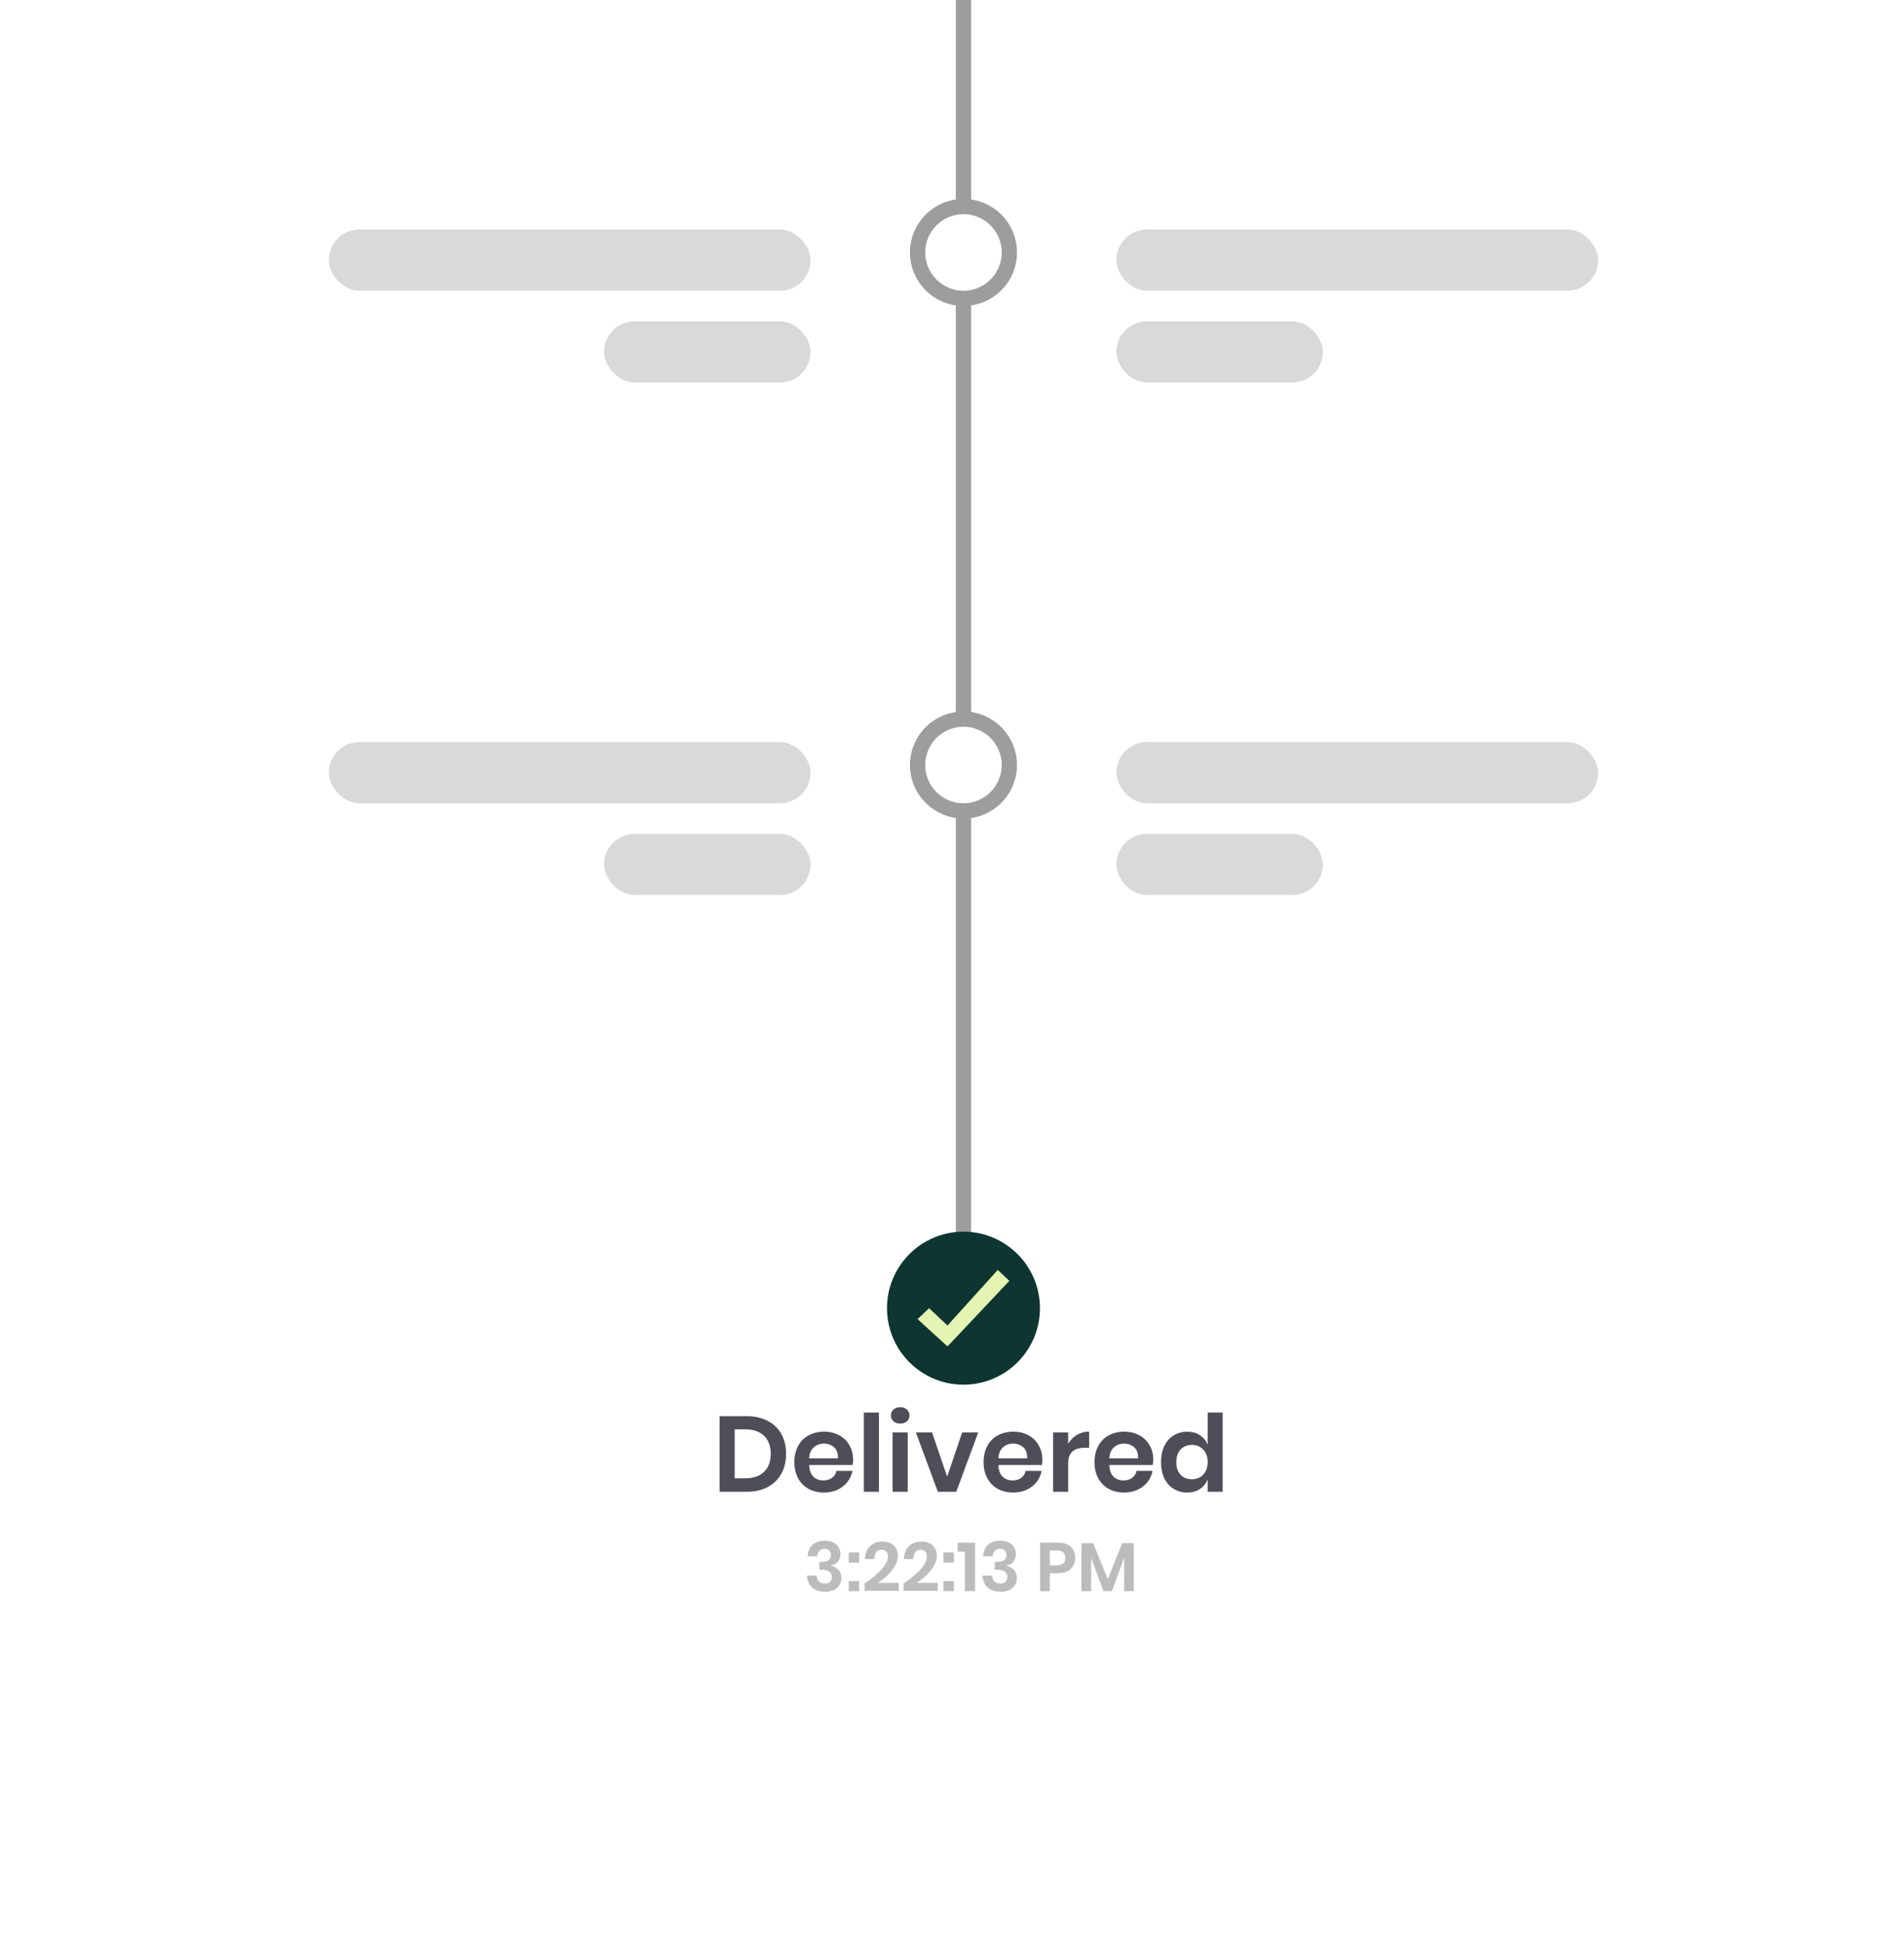 <svg width="249" height="254" viewBox="0 0 249 254" fill="none" xmlns="http://www.w3.org/2000/svg">
<g filter="url(#filter0_d_1523_29)">
<rect x="17" y="11" width="215" height="211" rx="15" fill="white"/>
</g>
<rect x="43" y="30" width="63" height="8" rx="4" fill="#D9D9D9"/>
<rect x="146" y="30" width="63" height="8" rx="4" fill="#D9D9D9"/>
<rect x="43" y="97" width="63" height="8" rx="4" fill="#D9D9D9"/>
<rect x="146" y="97" width="63" height="8" rx="4" fill="#D9D9D9"/>
<rect x="79" y="42" width="27" height="8" rx="4" fill="#D9D9D9"/>
<rect x="146" y="42" width="27" height="8" rx="4" fill="#D9D9D9"/>
<rect x="79" y="109" width="27" height="8" rx="4" fill="#D9D9D9"/>
<rect x="146" y="109" width="27" height="8" rx="4" fill="#D9D9D9"/>
<path d="M126 0V172" stroke="#9D9D9D" stroke-width="2"/>
<circle cx="126" cy="171" r="10" fill="#0E3531"/>
<circle cx="126" cy="33" r="6" fill="white" stroke="#9D9D9D" stroke-width="2"/>
<circle cx="126" cy="100" r="6" fill="white" stroke="#9D9D9D" stroke-width="2"/>
<path d="M102.8 190.044C102.8 191.024 102.595 191.887 102.184 192.634C101.773 193.381 101.176 193.964 100.392 194.384C99.617 194.795 98.693 195 97.62 195H94.106V185.116H97.62C98.693 185.116 99.617 185.321 100.392 185.732C101.176 186.133 101.773 186.707 102.184 187.454C102.595 188.191 102.8 189.055 102.8 190.044ZM97.452 193.236C98.516 193.236 99.337 192.956 99.916 192.396C100.504 191.836 100.798 191.052 100.798 190.044C100.798 189.027 100.504 188.238 99.916 187.678C99.337 187.118 98.516 186.838 97.452 186.838H96.08V193.236H97.452ZM111.572 190.828C111.572 191.024 111.549 191.248 111.502 191.5H105.818C105.846 192.191 106.033 192.699 106.378 193.026C106.723 193.353 107.153 193.516 107.666 193.516C108.123 193.516 108.501 193.404 108.8 193.18C109.108 192.956 109.304 192.653 109.388 192.27H111.474C111.371 192.811 111.152 193.297 110.816 193.726C110.48 194.155 110.046 194.491 109.514 194.734C108.991 194.977 108.408 195.098 107.764 195.098C107.008 195.098 106.336 194.939 105.748 194.622C105.16 194.295 104.703 193.833 104.376 193.236C104.049 192.639 103.886 191.934 103.886 191.122C103.886 190.31 104.049 189.605 104.376 189.008C104.703 188.401 105.16 187.939 105.748 187.622C106.336 187.305 107.008 187.146 107.764 187.146C108.529 187.146 109.197 187.305 109.766 187.622C110.345 187.939 110.788 188.378 111.096 188.938C111.413 189.489 111.572 190.119 111.572 190.828ZM109.584 190.632C109.612 189.997 109.444 189.517 109.08 189.19C108.725 188.863 108.287 188.7 107.764 188.7C107.232 188.7 106.784 188.863 106.42 189.19C106.056 189.517 105.855 189.997 105.818 190.632H109.584ZM114.947 184.64V195H112.973V184.64H114.947ZM116.509 185.018C116.509 184.701 116.621 184.444 116.845 184.248C117.069 184.043 117.363 183.94 117.727 183.94C118.091 183.94 118.385 184.043 118.609 184.248C118.833 184.444 118.945 184.701 118.945 185.018C118.945 185.326 118.833 185.583 118.609 185.788C118.385 185.984 118.091 186.082 117.727 186.082C117.363 186.082 117.069 185.984 116.845 185.788C116.621 185.583 116.509 185.326 116.509 185.018ZM118.707 187.244V195H116.733V187.244H118.707ZM123.867 193.026L125.827 187.244H127.927L125.057 195H122.649L119.779 187.244H121.893L123.867 193.026ZM136.318 190.828C136.318 191.024 136.295 191.248 136.248 191.5H130.564C130.592 192.191 130.779 192.699 131.124 193.026C131.469 193.353 131.899 193.516 132.412 193.516C132.869 193.516 133.247 193.404 133.546 193.18C133.854 192.956 134.05 192.653 134.134 192.27H136.22C136.117 192.811 135.898 193.297 135.562 193.726C135.226 194.155 134.792 194.491 134.26 194.734C133.737 194.977 133.154 195.098 132.51 195.098C131.754 195.098 131.082 194.939 130.494 194.622C129.906 194.295 129.449 193.833 129.122 193.236C128.795 192.639 128.632 191.934 128.632 191.122C128.632 190.31 128.795 189.605 129.122 189.008C129.449 188.401 129.906 187.939 130.494 187.622C131.082 187.305 131.754 187.146 132.51 187.146C133.275 187.146 133.943 187.305 134.512 187.622C135.091 187.939 135.534 188.378 135.842 188.938C136.159 189.489 136.318 190.119 136.318 190.828ZM134.33 190.632C134.358 189.997 134.19 189.517 133.826 189.19C133.471 188.863 133.033 188.7 132.51 188.7C131.978 188.7 131.53 188.863 131.166 189.19C130.802 189.517 130.601 189.997 130.564 190.632H134.33ZM139.693 188.728C139.983 188.233 140.365 187.846 140.841 187.566C141.317 187.277 141.849 187.132 142.437 187.132V189.246H141.863C140.417 189.246 139.693 189.918 139.693 191.262V195H137.719V187.244H139.693V188.728ZM150.824 190.828C150.824 191.024 150.8 191.248 150.754 191.5H145.07C145.098 192.191 145.284 192.699 145.63 193.026C145.975 193.353 146.404 193.516 146.918 193.516C147.375 193.516 147.753 193.404 148.052 193.18C148.36 192.956 148.556 192.653 148.64 192.27H150.726C150.623 192.811 150.404 193.297 150.068 193.726C149.732 194.155 149.298 194.491 148.766 194.734C148.243 194.977 147.66 195.098 147.016 195.098C146.26 195.098 145.588 194.939 145 194.622C144.412 194.295 143.954 193.833 143.628 193.236C143.301 192.639 143.138 191.934 143.138 191.122C143.138 190.31 143.301 189.605 143.628 189.008C143.954 188.401 144.412 187.939 145 187.622C145.588 187.305 146.26 187.146 147.016 187.146C147.781 187.146 148.448 187.305 149.018 187.622C149.596 187.939 150.04 188.378 150.348 188.938C150.665 189.489 150.824 190.119 150.824 190.828ZM148.836 190.632C148.864 189.997 148.696 189.517 148.332 189.19C147.977 188.863 147.538 188.7 147.016 188.7C146.484 188.7 146.036 188.863 145.672 189.19C145.308 189.517 145.107 189.997 145.07 190.632H148.836ZM155.263 187.146C155.916 187.146 156.472 187.3 156.929 187.608C157.396 187.916 157.732 188.331 157.937 188.854V184.64H159.897V195H157.937V193.376C157.732 193.899 157.396 194.319 156.929 194.636C156.472 194.944 155.916 195.098 155.263 195.098C154.61 195.098 154.022 194.939 153.499 194.622C152.976 194.305 152.566 193.847 152.267 193.25C151.978 192.643 151.833 191.934 151.833 191.122C151.833 190.31 151.978 189.605 152.267 189.008C152.566 188.401 152.976 187.939 153.499 187.622C154.022 187.305 154.61 187.146 155.263 187.146ZM155.879 188.868C155.263 188.868 154.768 189.069 154.395 189.47C154.022 189.871 153.835 190.422 153.835 191.122C153.835 191.822 154.022 192.373 154.395 192.774C154.768 193.166 155.263 193.362 155.879 193.362C156.476 193.362 156.966 193.161 157.349 192.76C157.741 192.349 157.937 191.803 157.937 191.122C157.937 190.431 157.741 189.885 157.349 189.484C156.966 189.073 156.476 188.868 155.879 188.868Z" fill="#4D4E58"/>
<path d="M107.859 201.403C108.291 201.403 108.66 201.478 108.966 201.628C109.278 201.778 109.512 201.985 109.668 202.249C109.83 202.513 109.911 202.807 109.911 203.131C109.911 203.539 109.8 203.875 109.578 204.139C109.356 204.397 109.062 204.556 108.696 204.616V204.661C109.584 204.925 110.028 205.447 110.028 206.227C110.028 206.773 109.845 207.217 109.479 207.559C109.113 207.895 108.597 208.063 107.931 208.063C107.223 208.063 106.659 207.889 106.239 207.541C105.819 207.187 105.585 206.656 105.537 205.948H106.779C106.809 206.272 106.914 206.53 107.094 206.722C107.28 206.908 107.541 207.001 107.877 207.001C108.165 207.001 108.39 206.923 108.552 206.767C108.714 206.605 108.795 206.395 108.795 206.137C108.795 205.831 108.678 205.597 108.444 205.435C108.21 205.273 107.865 205.192 107.409 205.192H107.148V204.157H107.409C108.249 204.169 108.669 203.878 108.669 203.284C108.669 203.026 108.594 202.825 108.444 202.681C108.294 202.531 108.09 202.456 107.832 202.456C107.562 202.456 107.34 202.543 107.166 202.717C106.992 202.885 106.893 203.122 106.869 203.428H105.627C105.663 202.78 105.873 202.282 106.257 201.934C106.641 201.58 107.175 201.403 107.859 201.403ZM112.356 202.933V204.256H110.988V202.933H112.356ZM112.356 206.677V208H110.988V206.677H112.356ZM113.068 207.001C115.102 205.591 116.119 204.421 116.119 203.491C116.119 203.209 116.05 202.987 115.912 202.825C115.78 202.663 115.57 202.582 115.282 202.582C114.688 202.582 114.373 202.987 114.337 203.797H113.104C113.14 203.047 113.368 202.48 113.788 202.096C114.208 201.706 114.739 201.511 115.381 201.511C116.035 201.511 116.536 201.682 116.884 202.024C117.238 202.36 117.415 202.81 117.415 203.374C117.415 203.818 117.283 204.265 117.019 204.715C116.761 205.159 116.431 205.57 116.029 205.948C115.627 206.32 115.204 206.641 114.76 206.911H117.541V207.946H113.068V207.001ZM118.166 207.001C120.2 205.591 121.217 204.421 121.217 203.491C121.217 203.209 121.148 202.987 121.01 202.825C120.878 202.663 120.668 202.582 120.38 202.582C119.786 202.582 119.471 202.987 119.435 203.797H118.202C118.238 203.047 118.466 202.48 118.886 202.096C119.306 201.706 119.837 201.511 120.479 201.511C121.133 201.511 121.634 201.682 121.982 202.024C122.336 202.36 122.513 202.81 122.513 203.374C122.513 203.818 122.381 204.265 122.117 204.715C121.859 205.159 121.529 205.57 121.127 205.948C120.725 206.32 120.302 206.641 119.858 206.911H122.639V207.946H118.166V207.001ZM124.749 202.933V204.256H123.381V202.933H124.749ZM124.749 206.677V208H123.381V206.677H124.749ZM125.236 202.834V201.646H127.522V208H126.19V202.834H125.236ZM130.808 201.403C131.24 201.403 131.609 201.478 131.915 201.628C132.227 201.778 132.461 201.985 132.617 202.249C132.779 202.513 132.86 202.807 132.86 203.131C132.86 203.539 132.749 203.875 132.527 204.139C132.305 204.397 132.011 204.556 131.645 204.616V204.661C132.533 204.925 132.977 205.447 132.977 206.227C132.977 206.773 132.794 207.217 132.428 207.559C132.062 207.895 131.546 208.063 130.88 208.063C130.172 208.063 129.608 207.889 129.188 207.541C128.768 207.187 128.534 206.656 128.486 205.948H129.728C129.758 206.272 129.863 206.53 130.043 206.722C130.229 206.908 130.49 207.001 130.826 207.001C131.114 207.001 131.339 206.923 131.501 206.767C131.663 206.605 131.744 206.395 131.744 206.137C131.744 205.831 131.627 205.597 131.393 205.435C131.159 205.273 130.814 205.192 130.358 205.192H130.097V204.157H130.358C131.198 204.169 131.618 203.878 131.618 203.284C131.618 203.026 131.543 202.825 131.393 202.681C131.243 202.531 131.039 202.456 130.781 202.456C130.511 202.456 130.289 202.543 130.115 202.717C129.941 202.885 129.842 203.122 129.818 203.428H128.576C128.612 202.78 128.822 202.282 129.206 201.934C129.59 201.58 130.124 201.403 130.808 201.403ZM137.291 205.642V208H136.022V201.646H138.335C139.085 201.646 139.649 201.826 140.027 202.186C140.411 202.546 140.603 203.035 140.603 203.653C140.603 204.259 140.405 204.742 140.009 205.102C139.619 205.462 139.061 205.642 138.335 205.642H137.291ZM138.2 204.625C138.944 204.625 139.316 204.301 139.316 203.653C139.316 203.335 139.229 203.092 139.055 202.924C138.881 202.756 138.596 202.672 138.2 202.672H137.291V204.625H138.2ZM148.277 201.718V208H147.017V203.617L145.406 208H144.308L142.697 203.635V208H141.428V201.718H142.967L144.875 206.443L146.747 201.718H148.277Z" fill="#BCBCBC"/>
<path d="M123.907 173.264L121.5 171L120 172.428L123.91 176L132 167.429L130.486 166L123.907 173.264Z" fill="#E4F5B3"/>
<defs>
<filter id="filter0_d_1523_29" x="0.4" y="9.4" width="248.2" height="244.2" filterUnits="userSpaceOnUse" color-interpolation-filters="sRGB">
<feFlood flood-opacity="0" result="BackgroundImageFix"/>
<feColorMatrix in="SourceAlpha" type="matrix" values="0 0 0 0 0 0 0 0 0 0 0 0 0 0 0 0 0 0 127 0" result="hardAlpha"/>
<feOffset dy="15"/>
<feGaussianBlur stdDeviation="8.3"/>
<feComposite in2="hardAlpha" operator="out"/>
<feColorMatrix type="matrix" values="0 0 0 0 0 0 0 0 0 0 0 0 0 0 0 0 0 0 0.12 0"/>
<feBlend mode="normal" in2="BackgroundImageFix" result="effect1_dropShadow_1523_29"/>
<feBlend mode="normal" in="SourceGraphic" in2="effect1_dropShadow_1523_29" result="shape"/>
</filter>
</defs>
</svg>
